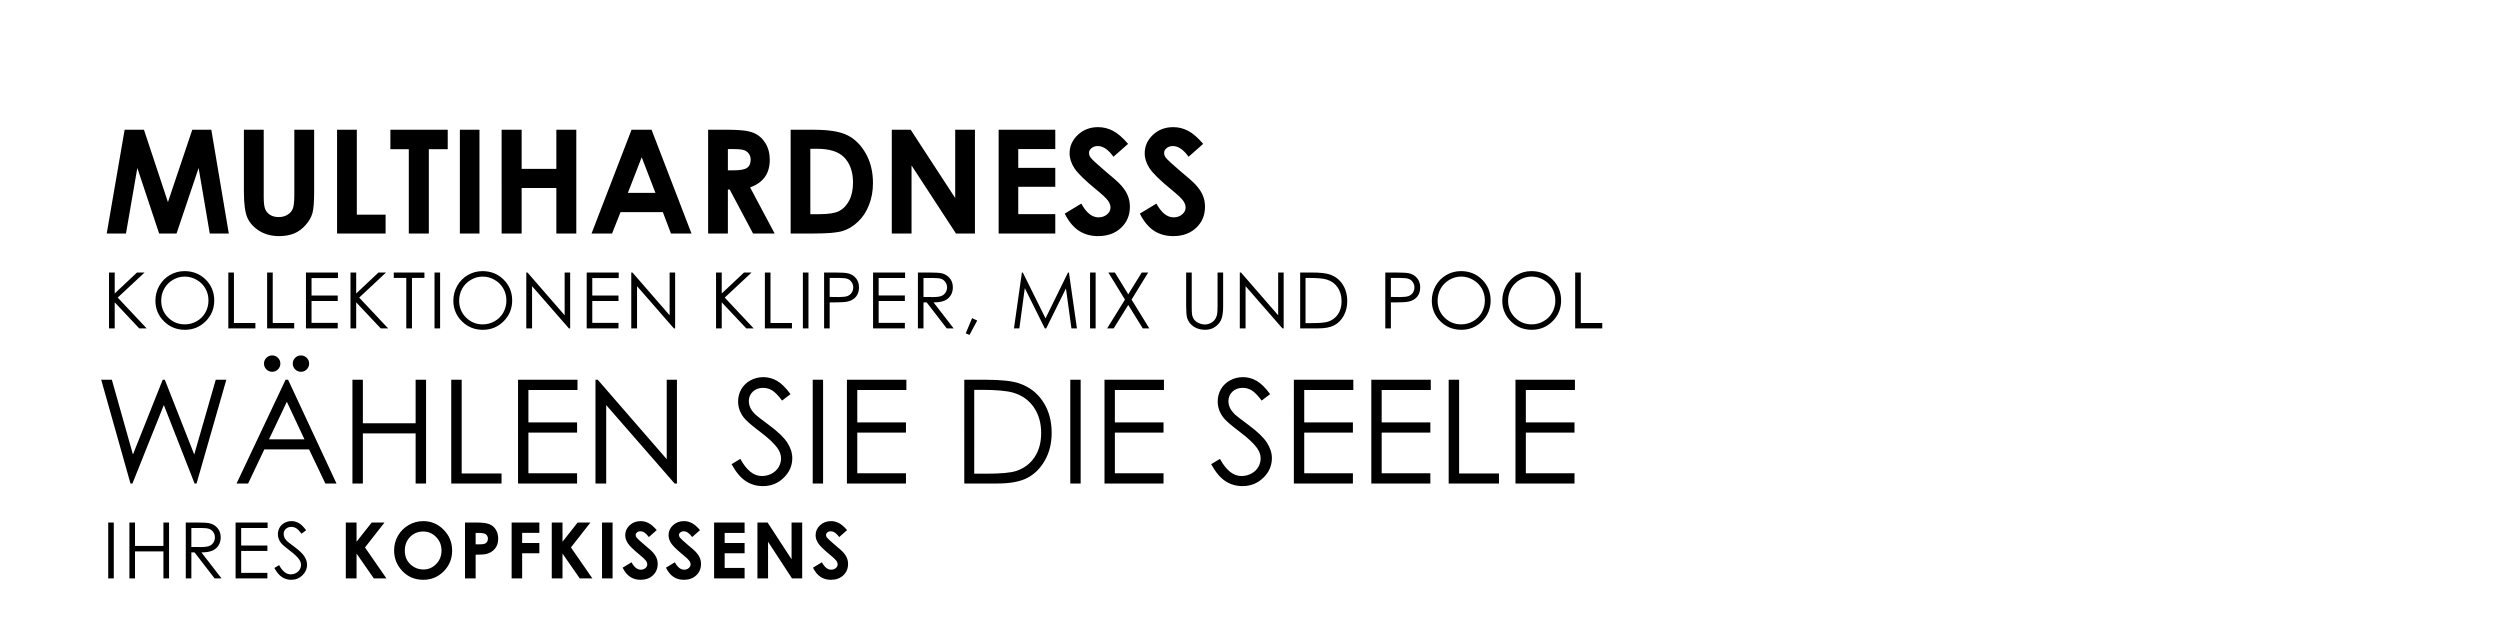 <?xml version="1.0" encoding="UTF-8" standalone="no"?>
<svg
   id="Livello_5"
   data-name="Livello 5"
   viewBox="0 0 600 150"
   version="1.1"
   xmlns="http://www.w3.org/2000/svg"
   xmlns:svg="http://www.w3.org/2000/svg"
   xmlns:rdf="http://www.w3.org/1999/02/22-rdf-syntax-ns#"
   xmlns:cc="http://creativecommons.org/ns#"
   xmlns:dc="http://purl.org/dc/elements/1.1/">
  <defs
     id="defs66" />
  <title
     id="title1">frase6-it</title>
  <g
     id="g14"
     style="display:inline">
    <path
       style="font-weight:bold;font-size:34.667px;line-height:0.9;font-family:'Century Gothic';-inkscape-font-specification:'Century Gothic Bold';letter-spacing:0px"
       d="m 29.912,31.141 h 4.638 l 5.755,17.367 5.84,-17.367 h 4.57 l 4.198,24.9 H 50.343 L 47.669,40.316 42.371,56.041 H 38.19 L 32.959,40.316 30.234,56.041 h -4.621 z m 28.624,0 h 4.757 v 16.115 q 0,2.082 0.355,2.945 0.372,0.863 1.202,1.388 0.846,0.508 2.031,0.508 1.253,0 2.15,-0.576 0.914,-0.576 1.253,-1.456 0.355,-0.897 0.355,-3.402 V 31.141 h 4.757 v 14.845 q 0,3.758 -0.423,5.214 -0.423,1.456 -1.625,2.81 -1.185,1.354 -2.742,2.014 -1.557,0.643 -3.622,0.643 -2.708,0 -4.723,-1.236 -1.997,-1.253 -2.861,-3.115 -0.863,-1.879 -0.863,-6.331 z m 22.361,0 h 4.74 v 20.38 h 6.906 v 4.52 H 80.897 Z m 12.797,0 h 13.762 v 4.672 h -4.536 V 56.041 H 98.112 V 35.813 h -4.418 z m 16.673,0 h 4.706 v 24.9 h -4.706 z m 10.021,0 h 4.807 v 9.395 h 8.328 v -9.395 h 4.79 v 24.9 h -4.79 V 45.123 h -8.328 v 10.918 h -4.807 z m 31.18,0 h 4.807 l 9.581,24.9 h -4.926 l -1.947,-5.129 h -10.156 l -2.031,5.129 h -4.926 z m 2.438,6.602 -3.318,8.548 h 6.618 z m 15.945,-6.602 h 5.027 q 4.13,0 5.874,0.745 1.76,0.728 2.827,2.438 1.066,1.71 1.066,4.046 0,2.454 -1.185,4.113 -1.168,1.642 -3.538,2.488 l 5.891,11.07 h -5.18 l -5.603,-10.546 h -0.44 v 10.546 h -4.74 z m 4.74,9.733 h 1.49 q 2.268,0 3.115,-0.592 0.863,-0.592 0.863,-1.964 0,-0.813 -0.423,-1.405 -0.423,-0.609 -1.134,-0.863 -0.711,-0.271 -2.607,-0.271 h -1.303 z m 15.065,-9.733 h 5.62 q 5.434,0 8.074,1.354 2.641,1.337 4.35,4.367 1.71,3.03 1.71,7.076 0,2.878 -0.965,5.298 -0.948,2.404 -2.641,3.995 -1.676,1.591 -3.639,2.201 -1.964,0.609 -6.805,0.609 h -5.704 z m 4.723,4.57 v 15.691 h 2.201 q 3.25,0 4.706,-0.745 1.473,-0.745 2.404,-2.505 0.931,-1.76 0.931,-4.333 0,-3.961 -2.217,-6.145 -1.997,-1.964 -6.415,-1.964 z m 19.551,-4.57 h 4.536 l 10.681,16.385 V 31.141 h 4.74 v 24.9 h -4.553 l -10.664,-16.335 v 16.335 h -4.74 z m 25.645,0 h 13.592 v 4.638 h -8.887 v 4.503 h 8.887 v 4.553 h -8.887 v 6.551 h 8.887 v 4.655 h -13.592 z m 31.061,3.385 -3.504,3.098 q -1.845,-2.573 -3.758,-2.573 -0.931,0 -1.523,0.508 -0.592,0.491 -0.592,1.117 0,0.626 0.423,1.185 0.576,0.745 3.47,3.199 2.708,2.268 3.284,2.861 1.439,1.456 2.031,2.793 0.609,1.32 0.609,2.895 0,3.064 -2.116,5.061 -2.116,1.997 -5.518,1.997 -2.658,0 -4.638,-1.303 -1.964,-1.303 -3.368,-4.096 l 3.978,-2.404 q 1.794,3.301 4.13,3.301 1.219,0 2.048,-0.711 0.829,-0.711 0.829,-1.642 0,-0.846 -0.626,-1.693 -0.626,-0.846 -2.759,-2.59 -4.062,-3.318 -5.247,-5.112 -1.185,-1.811 -1.185,-3.605 0,-2.59 1.964,-4.435 1.98,-1.862 4.875,-1.862 1.862,0 3.538,0.863 1.693,0.863 3.656,3.148 z m 18.027,0 -3.504,3.098 q -1.845,-2.573 -3.758,-2.573 -0.931,0 -1.523,0.508 -0.592,0.491 -0.592,1.117 0,0.626 0.423,1.185 0.576,0.745 3.47,3.199 2.708,2.268 3.284,2.861 1.439,1.456 2.031,2.793 0.609,1.32 0.609,2.895 0,3.064 -2.116,5.061 -2.116,1.997 -5.518,1.997 -2.658,0 -4.638,-1.303 -1.964,-1.303 -3.368,-4.096 l 3.978,-2.404 q 1.794,3.301 4.13,3.301 1.219,0 2.048,-0.711 0.829,-0.711 0.829,-1.642 0,-0.846 -0.626,-1.693 -0.626,-0.846 -2.759,-2.59 -4.063,-3.318 -5.247,-5.112 -1.185,-1.811 -1.185,-3.605 0,-2.59 1.964,-4.435 1.98,-1.862 4.875,-1.862 1.862,0 3.538,0.863 1.693,0.863 3.656,3.148 z"
       id="text10"
       aria-label="MULTIHARDNESS" />
    <path
       style="font-size:18.667px;line-height:0.9;font-family:'Century Gothic';-inkscape-font-specification:'Century Gothic';letter-spacing:0.69px"
       d="m 26.164,65.405 h 1.367 v 5.031 l 5.35,-5.031 h 1.814 l -6.444,6.016 6.945,7.392 h -1.777 l -5.888,-6.253 v 6.253 h -1.367 z m 18.108,-0.337 q 3.044,0 5.095,2.033 2.051,2.033 2.051,5.004 0,2.944 -2.051,4.995 -2.042,2.051 -4.986,2.051 -2.98,0 -5.031,-2.042 -2.051,-2.042 -2.051,-4.94 0,-1.932 0.93,-3.582 0.939,-1.65 2.552,-2.579 1.613,-0.939 3.491,-0.939 z m 0.064,1.313 q -1.486,0 -2.816,0.775 -1.331,0.775 -2.078,2.087 -0.747,1.313 -0.747,2.926 0,2.388 1.65,4.038 1.659,1.641 3.992,1.641 1.559,0 2.88,-0.757 1.331,-0.757 2.069,-2.069 0.747,-1.313 0.747,-2.917 0,-1.595 -0.747,-2.88 -0.738,-1.294 -2.087,-2.069 -1.349,-0.775 -2.862,-0.775 z m 10.461,-0.975 h 1.349 v 12.113 h 5.15 v 1.294 h -6.499 z m 9.312,0 h 1.349 v 12.113 h 5.15 v 1.294 h -6.499 z m 9.322,0 h 7.684 v 1.322 h -6.344 v 4.193 h 6.289 v 1.313 h -6.289 v 5.259 h 6.289 v 1.322 h -7.629 z m 10.689,0 h 1.367 v 5.031 l 5.35,-5.031 h 1.814 l -6.444,6.016 6.945,7.392 H 91.374 l -5.888,-6.253 v 6.253 h -1.367 z m 10.388,1.303 v -1.303 h 7.355 v 1.303 h -2.99 v 12.104 h -1.367 V 66.708 Z m 9.777,-1.303 h 1.34 v 13.408 h -1.34 z m 11.491,-0.337 q 3.044,0 5.095,2.033 2.051,2.033 2.051,5.004 0,2.944 -2.051,4.995 -2.042,2.051 -4.986,2.051 -2.98,0 -5.031,-2.042 -2.051,-2.042 -2.051,-4.94 0,-1.932 0.93,-3.582 0.939,-1.65 2.552,-2.579 1.613,-0.939 3.491,-0.939 z m 0.064,1.313 q -1.486,0 -2.816,0.775 -1.331,0.775 -2.078,2.087 -0.747,1.313 -0.747,2.926 0,2.388 1.65,4.038 1.659,1.641 3.992,1.641 1.559,0 2.88,-0.757 1.331,-0.757 2.069,-2.069 0.747,-1.313 0.747,-2.917 0,-1.595 -0.747,-2.88 -0.738,-1.294 -2.087,-2.069 -1.349,-0.775 -2.862,-0.775 z m 10.47,12.432 V 65.405 h 0.292 l 8.914,10.263 v -10.263 h 1.322 v 13.408 h -0.301 l -8.841,-10.135 v 10.135 z m 14.499,-13.408 h 7.684 v 1.322 h -6.344 v 4.193 h 6.289 v 1.313 h -6.289 v 5.259 h 6.289 v 1.322 h -7.629 z M 151.505,78.812 V 65.405 h 0.292 l 8.914,10.263 v -10.263 h 1.322 v 13.408 h -0.301 l -8.841,-10.135 v 10.135 z m 20.347,-13.408 h 1.367 v 5.031 l 5.35,-5.031 h 1.814 l -6.444,6.016 6.945,7.392 h -1.777 l -5.888,-6.253 v 6.253 h -1.367 z m 11.719,0 h 1.349 v 12.113 h 5.15 v 1.294 h -6.499 z m 9.121,0 h 1.34 v 13.408 h -1.34 z m 5.092,0 h 2.671 q 2.297,0 3.099,0.201 1.148,0.283 1.878,1.167 0.729,0.875 0.729,2.206 0,1.34 -0.711,2.215 -0.711,0.866 -1.96,1.167 -0.911,0.219 -3.409,0.219 h -0.957 v 6.234 h -1.34 z m 1.34,1.303 v 4.557 l 2.27,0.027 q 1.376,0 2.014,-0.246 0.638,-0.255 1.003,-0.811 0.365,-0.565 0.365,-1.258 0,-0.674 -0.365,-1.23 -0.365,-0.565 -0.966,-0.802 -0.592,-0.237 -1.951,-0.237 z m 10.415,-1.303 h 7.684 v 1.322 h -6.344 v 4.193 h 6.289 v 1.313 h -6.289 v 5.259 h 6.289 v 1.322 h -7.629 z m 10.762,0 h 2.671 q 2.233,0 3.026,0.182 1.194,0.273 1.941,1.176 0.747,0.893 0.747,2.206 0,1.094 -0.52,1.923 -0.51,0.829 -1.467,1.258 -0.957,0.419 -2.643,0.428 l 4.822,6.234 h -1.659 l -4.812,-6.234 h -0.766 v 6.234 h -1.34 z m 1.34,1.313 v 4.557 l 2.306,0.018 q 1.34,0 1.978,-0.255 0.647,-0.255 1.003,-0.811 0.365,-0.565 0.365,-1.258 0,-0.674 -0.365,-1.221 -0.365,-0.556 -0.957,-0.793 -0.592,-0.237 -1.969,-0.237 z m 11.664,9.634 1.23,0.583 -1.85,3.445 -0.902,-0.383 z m 10.048,2.461 1.905,-13.408 h 0.219 l 5.451,11.001 5.396,-11.001 h 0.219 l 1.923,13.408 h -1.322 l -1.313,-9.589 -4.74,9.589 h -0.337 l -4.803,-9.661 -1.303,9.661 z m 18.263,-13.408 h 1.34 v 13.408 h -1.34 z m 4.391,0 h 1.568 l 3.208,5.232 3.236,-5.232 h 1.549 l -3.992,6.499 4.257,6.909 h -1.568 l -3.482,-5.624 -3.5,5.624 h -1.568 l 4.275,-6.909 z m 18.67,0 h 1.34 v 8.094 q 0,1.44 0.055,1.796 0.1,0.793 0.465,1.331 0.365,0.529 1.121,0.893 0.757,0.355 1.522,0.355 0.665,0 1.276,-0.283 0.611,-0.283 1.021,-0.784 0.41,-0.501 0.602,-1.212 0.137,-0.51 0.137,-2.096 v -8.094 h 1.34 v 8.094 q 0,1.796 -0.355,2.908 -0.346,1.103 -1.404,1.923 -1.048,0.82 -2.543,0.82 -1.622,0 -2.78,-0.775 -1.158,-0.775 -1.549,-2.051 -0.246,-0.784 -0.246,-2.826 z m 12.876,13.408 V 65.405 h 0.292 l 8.914,10.263 v -10.263 h 1.322 v 13.408 h -0.301 l -8.841,-10.135 v 10.135 z m 14.49,0 V 65.405 h 2.78 q 3.008,0 4.366,0.483 1.951,0.684 3.044,2.37 1.103,1.686 1.103,4.02 0,2.014 -0.875,3.546 -0.866,1.531 -2.26,2.26 -1.385,0.729 -3.892,0.729 z m 1.285,-1.267 h 1.549 q 2.78,0 3.855,-0.346 1.513,-0.492 2.379,-1.768 0.866,-1.285 0.866,-3.135 0,-1.941 -0.939,-3.318 -0.939,-1.376 -2.616,-1.887 -1.258,-0.383 -4.147,-0.383 h -0.948 z m 19.144,-12.141 h 2.671 q 2.297,0 3.099,0.201 1.148,0.283 1.878,1.167 0.729,0.875 0.729,2.206 0,1.34 -0.711,2.215 -0.711,0.866 -1.96,1.167 -0.911,0.219 -3.409,0.219 h -0.957 v 6.234 h -1.34 z m 1.34,1.303 v 4.557 l 2.27,0.027 q 1.376,0 2.014,-0.246 0.638,-0.255 1.003,-0.811 0.365,-0.565 0.365,-1.258 0,-0.674 -0.365,-1.23 -0.365,-0.565 -0.966,-0.802 -0.592,-0.237 -1.951,-0.237 z m 16.796,-1.641 q 3.044,0 5.095,2.033 2.051,2.033 2.051,5.004 0,2.944 -2.051,4.995 -2.042,2.051 -4.986,2.051 -2.98,0 -5.031,-2.042 -2.051,-2.042 -2.051,-4.94 0,-1.932 0.93,-3.582 0.939,-1.65 2.552,-2.579 1.613,-0.939 3.491,-0.939 z m 0.064,1.313 q -1.486,0 -2.816,0.775 -1.331,0.775 -2.078,2.087 -0.747,1.313 -0.747,2.926 0,2.388 1.65,4.038 1.659,1.641 3.992,1.641 1.559,0 2.88,-0.757 1.331,-0.757 2.069,-2.069 0.747,-1.313 0.747,-2.917 0,-1.595 -0.747,-2.88 -0.738,-1.294 -2.087,-2.069 -1.349,-0.775 -2.862,-0.775 z m 16.85,-1.313 q 3.044,0 5.095,2.033 2.051,2.033 2.051,5.004 0,2.944 -2.051,4.995 -2.042,2.051 -4.986,2.051 -2.98,0 -5.031,-2.042 -2.051,-2.042 -2.051,-4.94 0,-1.932 0.93,-3.582 0.939,-1.65 2.552,-2.579 1.613,-0.939 3.491,-0.939 z m 0.064,1.313 q -1.486,0 -2.816,0.775 -1.331,0.775 -2.078,2.087 -0.747,1.313 -0.747,2.926 0,2.388 1.65,4.038 1.659,1.641 3.992,1.641 1.559,0 2.88,-0.757 1.331,-0.757 2.069,-2.069 0.747,-1.313 0.747,-2.917 0,-1.595 -0.747,-2.88 -0.738,-1.294 -2.087,-2.069 -1.349,-0.775 -2.862,-0.775 z m 10.461,-0.975 h 1.349 v 12.113 h 5.15 v 1.294 h -6.499 z"
       id="text11"
       aria-label="KOLLEKTIONEN KLIPER, MIX UND POOL" />
    <g
       id="text13"
       style="font-weight:bold;font-size:18.667px;line-height:0.9;font-family:'Century Gothic';-inkscape-font-specification:'Century Gothic Bold';letter-spacing:0.69px"
       aria-label="IHRES KOPFKISSENS">
      <path
         style="font-weight:normal;-inkscape-font-specification:'Century Gothic'"
         d="m 25.972,125.405 h 1.34 v 13.408 h -1.34 z m 5.083,0 h 1.349 v 5.624 h 6.818 v -5.624 h 1.349 v 13.408 h -1.349 v -6.471 h -6.818 v 6.471 h -1.349 z m 13.532,0 h 2.671 q 2.233,0 3.026,0.182 1.194,0.273 1.941,1.176 0.747,0.893 0.747,2.206 0,1.094 -0.52,1.923 -0.51,0.829 -1.467,1.258 -0.957,0.419 -2.643,0.428 l 4.822,6.234 h -1.659 l -4.813,-6.234 H 45.928 v 6.234 h -1.34 z m 1.34,1.312 v 4.557 l 2.306,0.018 q 1.34,0 1.978,-0.255 0.647,-0.255 1.003,-0.811 0.365,-0.565 0.365,-1.258 0,-0.674 -0.365,-1.221 -0.365,-0.556 -0.957,-0.793 -0.592,-0.237 -1.969,-0.237 z m 10.616,-1.312 h 7.684 v 1.322 h -6.344 v 4.193 h 6.289 v 1.312 h -6.289 v 5.259 h 6.289 v 1.322 h -7.629 z m 9.303,10.91 1.139,-0.684 q 1.203,2.215 2.78,2.215 0.674,0 1.267,-0.31 0.592,-0.319 0.902,-0.848 0.31,-0.529 0.31,-1.121 0,-0.674 -0.456,-1.322 -0.629,-0.893 -2.297,-2.151 -1.677,-1.267 -2.087,-1.832 -0.711,-0.948 -0.711,-2.051 0,-0.875 0.419,-1.595 0.419,-0.72 1.176,-1.13 0.766,-0.419 1.659,-0.419 0.948,0 1.768,0.474 0.829,0.465 1.75,1.723 l -1.094,0.829 q -0.757,-1.003 -1.294,-1.322 -0.529,-0.319 -1.158,-0.319 -0.811,0 -1.331,0.492 -0.51,0.492 -0.51,1.212 0,0.438 0.182,0.848 0.182,0.41 0.665,0.893 0.264,0.255 1.732,1.34 1.741,1.285 2.388,2.288 0.647,1.003 0.647,2.014 0,1.458 -1.112,2.534 -1.103,1.076 -2.689,1.076 -1.221,0 -2.215,-0.647 -0.993,-0.656 -1.832,-2.188 z"
         id="path1" />
      <path
         d="m 82.995,125.405 h 2.579 v 4.612 l 3.637,-4.612 h 3.072 l -4.685,5.979 5.141,7.428 h -3.026 l -4.138,-5.952 v 5.952 h -2.579 z m 18.582,-0.337 q 2.844,0 4.885,2.06 2.051,2.06 2.051,5.022 0,2.935 -2.023,4.967 -2.014,2.033 -4.895,2.033 -3.017,0 -5.013,-2.087 -1.996,-2.087 -1.996,-4.958 0,-1.923 0.93,-3.536 0.93,-1.613 2.552,-2.552 1.632,-0.948 3.509,-0.948 z m -0.027,2.497 q -1.859,0 -3.126,1.294 -1.267,1.294 -1.267,3.29 0,2.224 1.595,3.518 1.24,1.012 2.844,1.012 1.814,0 3.09,-1.312 1.276,-1.313 1.276,-3.236 0,-1.914 -1.285,-3.236 -1.285,-1.331 -3.126,-1.331 z m 10.051,-2.16 h 2.707 q 2.197,0 3.163,0.41 0.975,0.401 1.531,1.312 0.565,0.902 0.565,2.169 0,1.404 -0.738,2.333 -0.729,0.93 -1.987,1.294 -0.738,0.21 -2.689,0.21 v 5.678 h -2.552 z m 2.552,5.241 h 0.811 q 0.957,0 1.331,-0.137 0.374,-0.137 0.583,-0.447 0.219,-0.319 0.219,-0.766 0,-0.775 -0.602,-1.13 -0.438,-0.264 -1.622,-0.264 h -0.72 z m 8.638,-5.241 h 6.654 v 2.488 h -4.129 v 2.434 h 4.129 v 2.452 h -4.129 v 6.034 h -2.525 z m 9.631,0 h 2.579 v 4.612 l 3.637,-4.612 h 3.072 l -4.685,5.979 5.141,7.428 h -3.026 l -4.138,-5.952 v 5.952 h -2.579 z m 12.065,0 h 2.534 v 13.408 h -2.534 z m 13.122,1.823 -1.887,1.668 q -0.993,-1.385 -2.023,-1.385 -0.501,0 -0.82,0.273 -0.319,0.264 -0.319,0.602 0,0.337 0.228,0.638 0.31,0.401 1.868,1.723 1.458,1.221 1.768,1.54 0.775,0.784 1.094,1.504 0.328,0.711 0.328,1.559 0,1.65 -1.139,2.725 -1.139,1.076 -2.971,1.076 -1.431,0 -2.497,-0.702 -1.057,-0.702 -1.814,-2.206 l 2.142,-1.294 q 0.966,1.777 2.224,1.777 0.656,0 1.103,-0.383 0.447,-0.383 0.447,-0.884 0,-0.456 -0.337,-0.911 -0.337,-0.456 -1.486,-1.395 -2.188,-1.786 -2.826,-2.753 -0.638,-0.975 -0.638,-1.941 0,-1.395 1.057,-2.388 1.066,-1.003 2.625,-1.003 1.003,0 1.905,0.465 0.911,0.465 1.969,1.695 z m 10.397,0 -1.887,1.668 q -0.993,-1.385 -2.023,-1.385 -0.501,0 -0.82,0.273 -0.319,0.264 -0.319,0.602 0,0.337 0.228,0.638 0.31,0.401 1.868,1.723 1.458,1.221 1.768,1.54 0.775,0.784 1.094,1.504 0.328,0.711 0.328,1.559 0,1.65 -1.139,2.725 -1.139,1.076 -2.971,1.076 -1.431,0 -2.497,-0.702 -1.057,-0.702 -1.814,-2.206 l 2.142,-1.294 q 0.966,1.777 2.224,1.777 0.656,0 1.103,-0.383 0.447,-0.383 0.447,-0.884 0,-0.456 -0.337,-0.911 -0.337,-0.456 -1.486,-1.395 -2.188,-1.786 -2.826,-2.753 -0.638,-0.975 -0.638,-1.941 0,-1.395 1.057,-2.388 1.066,-1.003 2.625,-1.003 1.003,0 1.905,0.465 0.911,0.465 1.969,1.695 z m 3.379,-1.823 h 7.319 v 2.497 h -4.785 v 2.424 h 4.785 v 2.452 h -4.785 v 3.527 h 4.785 v 2.507 h -7.319 z m 10.397,0 h 2.443 l 5.751,8.823 v -8.823 h 2.552 v 13.408 h -2.452 l -5.742,-8.796 v 8.796 h -2.552 z m 21.517,1.823 -1.887,1.668 q -0.993,-1.385 -2.023,-1.385 -0.501,0 -0.82,0.273 -0.319,0.264 -0.319,0.602 0,0.337 0.228,0.638 0.31,0.401 1.868,1.723 1.458,1.221 1.768,1.54 0.775,0.784 1.094,1.504 0.328,0.711 0.328,1.559 0,1.65 -1.139,2.725 -1.139,1.076 -2.971,1.076 -1.431,0 -2.497,-0.702 -1.057,-0.702 -1.814,-2.206 l 2.142,-1.294 q 0.966,1.777 2.224,1.777 0.656,0 1.103,-0.383 0.447,-0.383 0.447,-0.884 0,-0.456 -0.337,-0.911 -0.337,-0.456 -1.486,-1.395 -2.188,-1.786 -2.826,-2.753 -0.638,-0.975 -0.638,-1.941 0,-1.395 1.057,-2.388 1.066,-1.003 2.625,-1.003 1.003,0 1.905,0.465 0.911,0.465 1.969,1.695 z"
         id="path2" />
    </g>
    <path
       style="font-size:34.667px;line-height:0.9;font-family:'Century Gothic';-inkscape-font-specification:'Century Gothic';letter-spacing:0px"
       d="m 24.29,91.141 h 2.556 l 5.061,17.943 7.143,-17.943 h 0.508 l 7.059,17.943 5.163,-17.943 h 2.539 L 47.175,116.041 H 46.701 L 39.321,97.201 31.789,116.041 h -0.474 z m 44.857,0 11.612,24.9 h -2.674 l -3.91,-8.193 H 63.442 l -3.893,8.193 H 56.773 L 68.537,91.141 Z m -0.305,5.281 -4.283,9.022 h 8.514 z M 65.321,85.301 q 0.813,0 1.388,0.576 0.576,0.576 0.576,1.388 0,0.813 -0.576,1.388 -0.576,0.576 -1.388,0.576 -0.813,0 -1.388,-0.576 -0.576,-0.576 -0.576,-1.388 0,-0.813 0.576,-1.388 0.576,-0.576 1.388,-0.576 z m 6.906,0 q 0.813,0 1.388,0.576 0.576,0.576 0.576,1.388 0,0.813 -0.576,1.388 -0.576,0.576 -1.388,0.576 -0.812,0 -1.388,-0.576 -0.576,-0.576 -0.576,-1.388 0,-0.813 0.576,-1.388 0.576,-0.576 1.388,-0.576 z m 12.357,5.84 h 2.505 v 10.444 h 12.661 V 91.141 h 2.505 v 24.9 h -2.505 v -12.018 h -12.661 v 12.018 h -2.505 z m 23.715,0 h 2.505 v 22.496 h 9.564 v 2.404 h -12.069 z m 16.03,0 h 14.27 v 2.454 h -11.781 v 7.786 h 11.68 v 2.438 h -11.68 v 9.767 h 11.68 v 2.454 h -14.168 z m 18.586,24.9 V 91.141 h 0.542 l 16.555,19.06 V 91.141 h 2.454 v 24.9 h -0.559 L 145.488,97.218 v 18.823 z m 32.652,-4.638 2.116,-1.27 q 2.234,4.113 5.163,4.113 1.253,0 2.353,-0.576 1.1,-0.592 1.676,-1.574 0.576,-0.982 0.576,-2.082 0,-1.253 -0.846,-2.454 -1.168,-1.659 -4.266,-3.995 -3.115,-2.353 -3.876,-3.402 -1.32,-1.76 -1.32,-3.809 0,-1.625 0.779,-2.962 0.779,-1.337 2.184,-2.099 1.422,-0.779 3.081,-0.779 1.76,0 3.284,0.88 1.54,0.863 3.25,3.199 l -2.031,1.54 q -1.405,-1.862 -2.404,-2.454 -0.982,-0.592 -2.15,-0.592 -1.507,0 -2.471,0.914 -0.948,0.914 -0.948,2.251 0,0.812 0.339,1.574 0.339,0.762 1.236,1.659 0.491,0.474 3.216,2.488 3.233,2.387 4.435,4.249 1.202,1.862 1.202,3.741 0,2.708 -2.065,4.706 -2.048,1.997 -4.993,1.997 -2.268,0 -4.113,-1.202 -1.845,-1.219 -3.402,-4.063 z m 19.483,-20.262 h 2.488 v 24.9 h -2.488 z m 8.21,0 h 14.27 v 2.454 h -11.781 v 7.786 h 11.68 v 2.438 h -11.68 v 9.767 h 11.68 v 2.454 h -14.168 z m 28.167,24.9 V 91.141 h 5.163 q 5.586,0 8.108,0.897 3.622,1.27 5.654,4.401 2.048,3.132 2.048,7.465 0,3.741 -1.625,6.585 -1.608,2.844 -4.198,4.198 -2.573,1.354 -7.228,1.354 z m 2.387,-2.353 h 2.878 q 5.163,0 7.16,-0.643 2.81,-0.914 4.418,-3.284 1.608,-2.387 1.608,-5.823 0,-3.605 -1.743,-6.161 -1.743,-2.556 -4.858,-3.504 -2.336,-0.711 -7.702,-0.711 h -1.76 z m 23.055,-22.547 h 2.488 v 24.9 h -2.488 z m 8.21,0 h 14.27 v 2.454 h -11.781 v 7.786 h 11.68 v 2.438 h -11.68 v 9.767 h 11.68 v 2.454 h -14.168 z m 25.594,20.262 2.116,-1.27 q 2.234,4.113 5.163,4.113 1.253,0 2.353,-0.576 1.1,-0.592 1.676,-1.574 0.576,-0.982 0.576,-2.082 0,-1.253 -0.846,-2.454 -1.168,-1.659 -4.266,-3.995 -3.115,-2.353 -3.876,-3.402 -1.32,-1.76 -1.32,-3.809 0,-1.625 0.779,-2.962 0.779,-1.337 2.184,-2.099 1.422,-0.779 3.081,-0.779 1.76,0 3.284,0.88 1.54,0.863 3.25,3.199 l -2.031,1.54 q -1.405,-1.862 -2.404,-2.454 -0.982,-0.592 -2.15,-0.592 -1.507,0 -2.471,0.914 -0.948,0.914 -0.948,2.251 0,0.812 0.339,1.574 0.339,0.762 1.236,1.659 0.491,0.474 3.216,2.488 3.233,2.387 4.435,4.249 1.202,1.862 1.202,3.741 0,2.708 -2.065,4.706 -2.048,1.997 -4.993,1.997 -2.268,0 -4.113,-1.202 -1.845,-1.219 -3.402,-4.063 z m 19.855,-20.262 h 14.27 v 2.454 H 313.015 v 7.786 h 11.68 v 2.438 h -11.68 v 9.767 h 11.68 v 2.454 h -14.168 z m 18.586,0 h 14.27 v 2.454 h -11.781 v 7.786 h 11.68 v 2.438 h -11.68 v 9.767 h 11.68 v 2.454 h -14.168 z m 18.569,0 h 2.505 v 22.496 h 9.564 v 2.404 H 347.682 Z m 16.03,0 h 14.27 v 2.454 h -11.781 v 7.786 h 11.68 v 2.438 h -11.68 v 9.767 h 11.68 v 2.454 h -14.168 z"
       id="text14"
       aria-label="WÄHLEN SIE DIE SEELE" />
  </g>
</svg>
